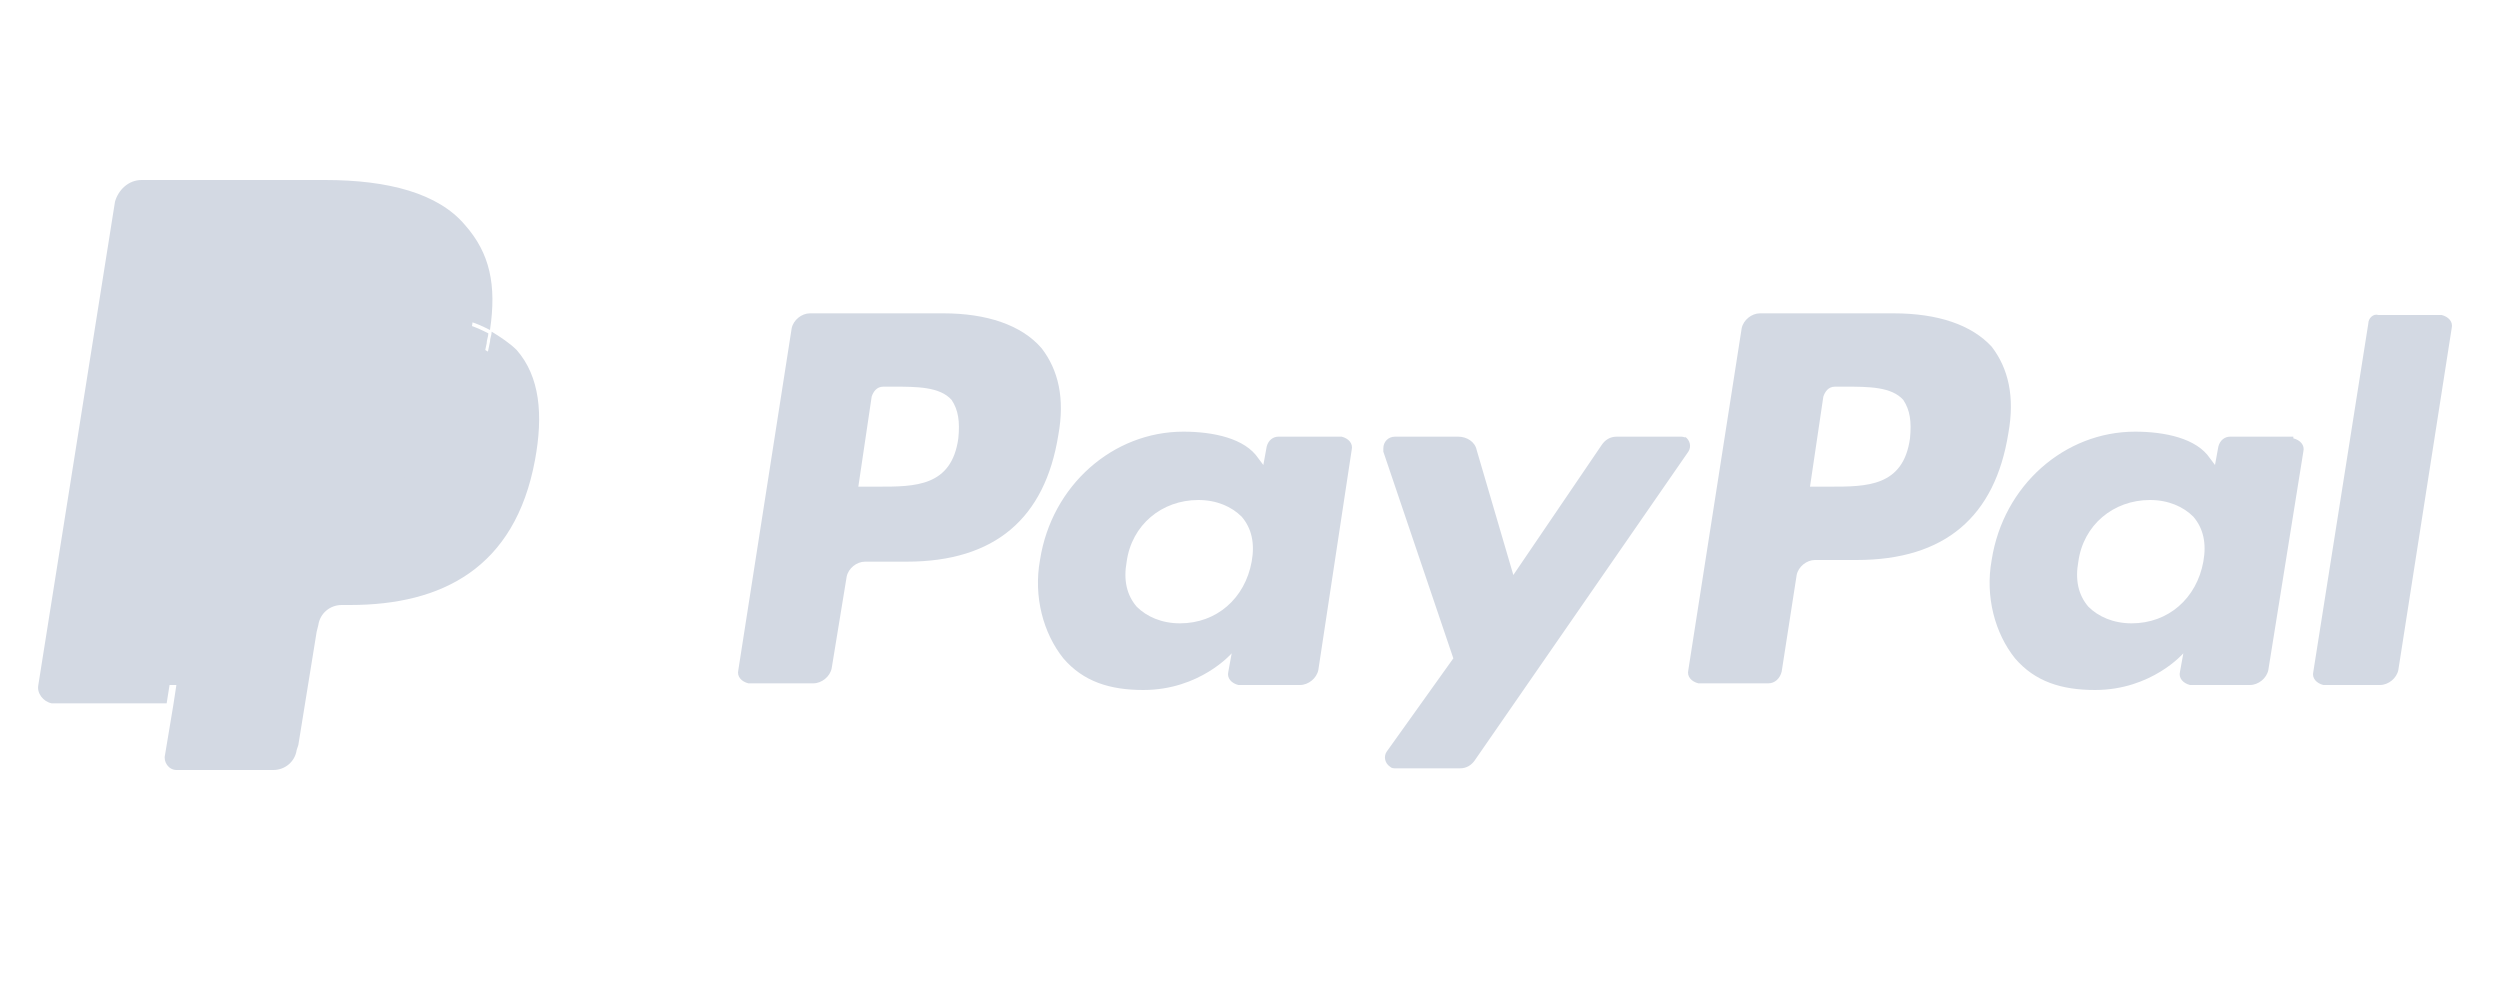 <?xml version="1.0" encoding="utf-8"?>
<!-- Generator: Adobe Illustrator 23.0.3, SVG Export Plug-In . SVG Version: 6.00 Build 0)  -->
<svg version="1.1" id="PayPal" xmlns="http://www.w3.org/2000/svg" xmlns:xlink="http://www.w3.org/1999/xlink" x="0px" y="0px"
	 viewBox="0 0 150 60" style="enable-background:new 0 0 150 60;" xml:space="preserve">
<style type="text/css">
	.st0{fill:#d3d9e3;}
	.st1{fill:#d3d9e3;}
	.st2{fill:#d3d9e3;}
</style>
<path class="st0" d="M56.6,18.8h-8c-0.5,0-1,0.4-1.1,0.9l-3.2,20.5c-0.1,0.4,0.2,0.7,0.6,0.8c0,0,0.1,0,0.1,0h3.8
	c0.5,0,1-0.4,1.1-0.9l0.9-5.5c0.1-0.5,0.6-0.9,1.1-0.9h2.5c5.3,0,8.3-2.6,9.1-7.6c0.4-2.2,0-3.9-1-5.2
	C61.3,19.5,59.2,18.8,56.6,18.8z M57.5,26.3c-0.4,2.9-2.6,2.9-4.8,2.9h-1.2l0.8-5.4c0.1-0.3,0.3-0.6,0.7-0.6h0.6
	c1.4,0,2.8,0,3.5,0.8C57.5,24.6,57.6,25.3,57.5,26.3z M80.5,26.2h-3.8c-0.3,0-0.6,0.2-0.7,0.6l-0.2,1.1l-0.3-0.4
	c-0.8-1.2-2.7-1.6-4.5-1.6c-4.2,0-7.9,3.2-8.6,7.7c-0.4,2.2,0.2,4.4,1.4,5.9c1.2,1.4,2.8,1.9,4.8,1.9c3.4,0,5.3-2.2,5.3-2.2
	l-0.2,1.1c-0.1,0.4,0.2,0.7,0.6,0.8c0,0,0.1,0,0.1,0H78c0.5,0,1-0.4,1.1-0.9L81.1,27c0.1-0.4-0.2-0.7-0.6-0.8
	C80.6,26.2,80.5,26.2,80.5,26.2z M75.1,33.7c-0.4,2.2-2.1,3.7-4.3,3.7c-1.1,0-2-0.4-2.6-1c-0.6-0.7-0.8-1.6-0.6-2.7
	c0.3-2.2,2.1-3.7,4.3-3.7c1.1,0,2,0.4,2.6,1C75.1,31.7,75.3,32.6,75.1,33.7z M100.9,26.2H97c-0.4,0-0.7,0.2-0.9,0.5l-5.3,7.8
	L88.6,27c-0.1-0.5-0.6-0.8-1.1-0.8h-3.8c-0.4,0-0.7,0.3-0.7,0.7c0,0.1,0,0.1,0,0.2l4.2,12.4l-4,5.6c-0.2,0.3-0.1,0.7,0.2,0.9
	c0.1,0.1,0.2,0.1,0.4,0.1h3.8c0.4,0,0.7-0.2,0.9-0.5l12.8-18.5c0.2-0.3,0.1-0.7-0.2-0.9C101.2,26.3,101,26.2,100.9,26.2L100.9,26.2z
	"/>
<path class="st1" d="M113.6,18.8h-8c-0.5,0-1,0.4-1.1,0.9l-3.2,20.5c-0.1,0.4,0.2,0.7,0.6,0.8c0,0,0.1,0,0.1,0h4.1
	c0.4,0,0.7-0.3,0.8-0.7l0.9-5.8c0.1-0.5,0.6-0.9,1.1-0.9h2.5c5.3,0,8.3-2.6,9.1-7.6c0.4-2.2,0-3.9-1-5.2
	C118.3,19.5,116.3,18.8,113.6,18.8z M114.6,26.3c-0.4,2.9-2.6,2.9-4.8,2.9h-1.2l0.8-5.4c0.1-0.3,0.3-0.6,0.7-0.6h0.6
	c1.4,0,2.8,0,3.5,0.8C114.6,24.6,114.7,25.3,114.6,26.3z M137.6,26.2h-3.8c-0.3,0-0.6,0.2-0.7,0.6l-0.2,1.1l-0.3-0.4
	c-0.8-1.2-2.7-1.6-4.5-1.6c-4.2,0-7.9,3.2-8.6,7.7c-0.4,2.2,0.2,4.4,1.4,5.9c1.2,1.4,2.8,1.9,4.8,1.9c3.4,0,5.3-2.2,5.3-2.2
	l-0.2,1.1c-0.1,0.4,0.2,0.7,0.6,0.8c0,0,0.1,0,0.1,0h3.5c0.5,0,1-0.4,1.1-0.9l2.1-13.1c0.1-0.4-0.2-0.7-0.6-0.8
	C137.6,26.2,137.6,26.2,137.6,26.2z M132.2,33.7c-0.4,2.2-2.1,3.7-4.3,3.7c-1.1,0-2-0.4-2.6-1c-0.6-0.7-0.8-1.6-0.6-2.7
	c0.3-2.2,2.1-3.7,4.3-3.7c1.1,0,2,0.4,2.6,1C132.2,31.7,132.4,32.6,132.2,33.7z M142.1,19.4l-3.3,20.9c-0.1,0.4,0.2,0.7,0.6,0.8
	c0,0,0.1,0,0.1,0h3.3c0.5,0,1-0.4,1.1-0.9l3.2-20.5c0.1-0.4-0.2-0.7-0.6-0.8c0,0-0.1,0-0.1,0h-3.7C142.4,18.8,142.1,19.1,142.1,19.4
	z"/>
<path class="st0" d="M11,45l0.6-3.9l-1.4,0H3.7l4.5-28.7c0-0.2,0.2-0.3,0.4-0.3h11c3.6,0,6.2,0.8,7.5,2.3c0.6,0.7,1,1.4,1.2,2.2
	c0.2,0.8,0.2,1.9,0,3.1l0,0.1v0.8l0.6,0.3c0.5,0.2,0.9,0.6,1.2,1c0.5,0.6,0.9,1.4,1,2.3c0.1,0.9,0.1,2-0.1,3.3
	c-0.3,1.4-0.7,2.7-1.3,3.7c-0.5,0.9-1.3,1.7-2.1,2.3c-0.8,0.6-1.8,1-2.9,1.3c-1.1,0.3-2.3,0.4-3.6,0.4h-0.9c-0.6,0-1.2,0.2-1.7,0.6
	c-0.5,0.4-0.8,0.9-0.9,1.6l-0.1,0.3l-1.1,6.9l0,0.3c0,0.1,0,0.1-0.1,0.1c0,0-0.1,0-0.1,0C16.3,45,11,45,11,45z"/>
<path class="st1" d="M29.5,19.9c0,0.2-0.1,0.4-0.1,0.6c-1.4,7.4-6.4,10-12.7,10h-3.2c-0.8,0-1.4,0.6-1.5,1.3l-1.6,10.5l-0.5,3
	c-0.1,0.4,0.2,0.9,0.7,0.9c0,0,0.1,0,0.1,0h5.7c0.7,0,1.3-0.5,1.4-1.2l0.1-0.3l1.1-6.8l0.1-0.4c0.1-0.7,0.7-1.2,1.4-1.2H21
	c5.5,0,9.9-2.2,11.1-8.7c0.5-2.7,0.3-5-1.1-6.6C30.6,20.6,30,20.2,29.5,19.9z"/>
<path class="st2" d="M27.9,19.3c-0.5-0.1-0.9-0.2-1.4-0.3c-0.9-0.1-1.9-0.2-2.8-0.2h-8.6c-0.7,0-1.3,0.5-1.4,1.2l-1.8,11.6l-0.1,0.3
	c0.1-0.8,0.8-1.3,1.5-1.3h3.2c6.3,0,11.3-2.6,12.7-10c0-0.2,0.1-0.4,0.1-0.6c-0.4-0.2-0.8-0.4-1.2-0.5C28.2,19.4,28,19.3,27.9,19.3z
	"/>
<path class="st0" d="M13.7,19.9c0.1-0.7,0.7-1.2,1.4-1.2h8.6c1,0,2,0.1,2.8,0.2c0.6,0.1,1.2,0.2,1.7,0.4c0.4,0.1,0.8,0.3,1.2,0.5
	c0.4-2.7,0-4.6-1.5-6.3c-1.6-1.9-4.6-2.7-8.4-2.7h-11c-0.8,0-1.4,0.6-1.6,1.3l-4.6,29c-0.1,0.5,0.3,1,0.8,1.1c0,0,0.1,0,0.1,0h6.8
	l1.7-10.8C11.9,31.5,13.7,19.9,13.7,19.9z"/>
</svg>
